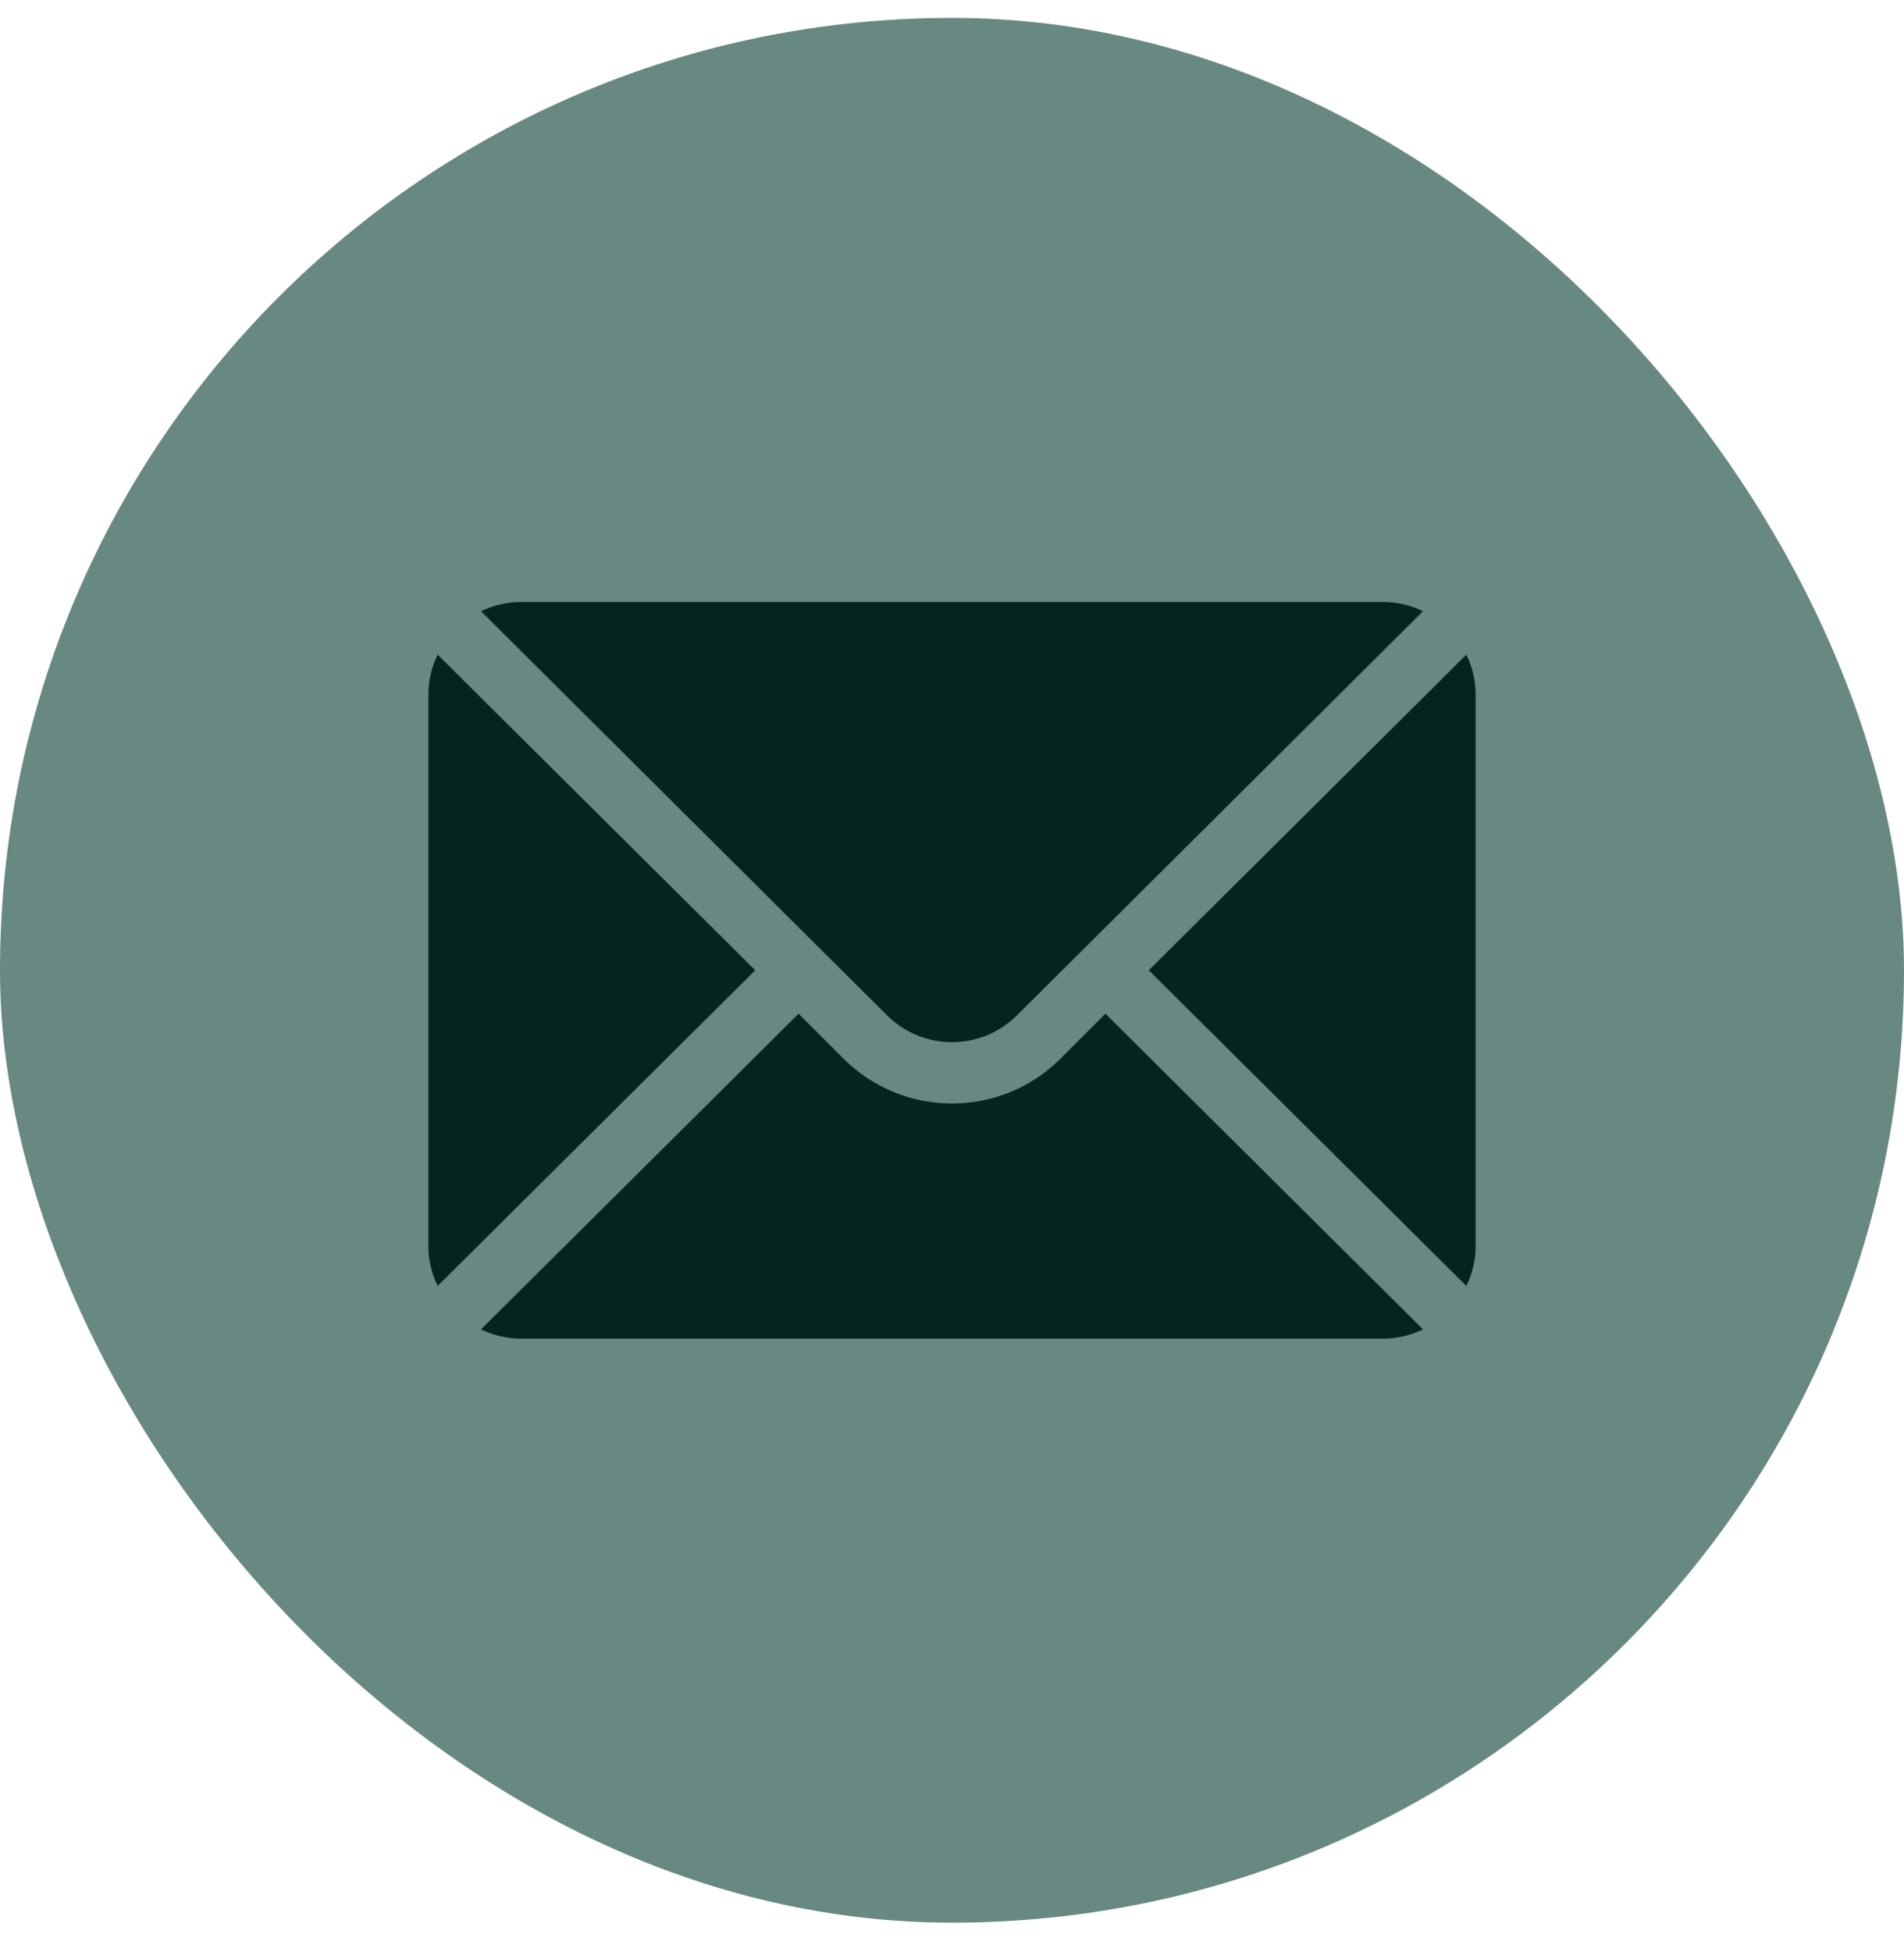 <?xml version="1.0" encoding="UTF-8"?> <svg xmlns="http://www.w3.org/2000/svg" width="40" height="41" viewBox="0 0 40 41" fill="none"><g clip-path="url(#clip0_145_808)"><path d="M30 0.376H10C4.477 0.376 0 4.853 0 10.376V30.376C0 35.899 4.477 40.376 10 40.376H30C35.523 40.376 40 35.899 40 30.376V10.376C40 4.853 35.523 0.376 30 0.376Z" fill="#688981"></path><path d="M30.806 13.747L24.134 20.376L30.806 27.005C30.927 26.753 31 26.474 31 26.177V14.575C31 14.277 30.927 13.999 30.806 13.747Z" fill="#04251D"></path><path d="M29.066 12.642H10.934C10.636 12.642 10.357 12.715 10.105 12.835L18.633 21.32C19.387 22.074 20.613 22.074 21.367 21.32L29.895 12.835C29.643 12.715 29.364 12.642 29.066 12.642Z" fill="#04251D"></path><path d="M9.194 13.747C9.073 13.999 9 14.277 9 14.575V26.177C9 26.474 9.073 26.753 9.194 27.005L15.866 20.376L9.194 13.747Z" fill="#04251D"></path><path d="M23.223 21.288L22.279 22.232C21.022 23.488 18.978 23.488 17.721 22.232L16.777 21.288L10.105 27.917C10.357 28.037 10.636 28.111 10.934 28.111H29.066C29.364 28.111 29.643 28.037 29.895 27.917L23.223 21.288Z" fill="#04251D"></path></g><defs><clipPath id="clip0_145_808"><rect y="0.376" width="40" height="40" rx="20" fill="white"></rect></clipPath></defs></svg> 